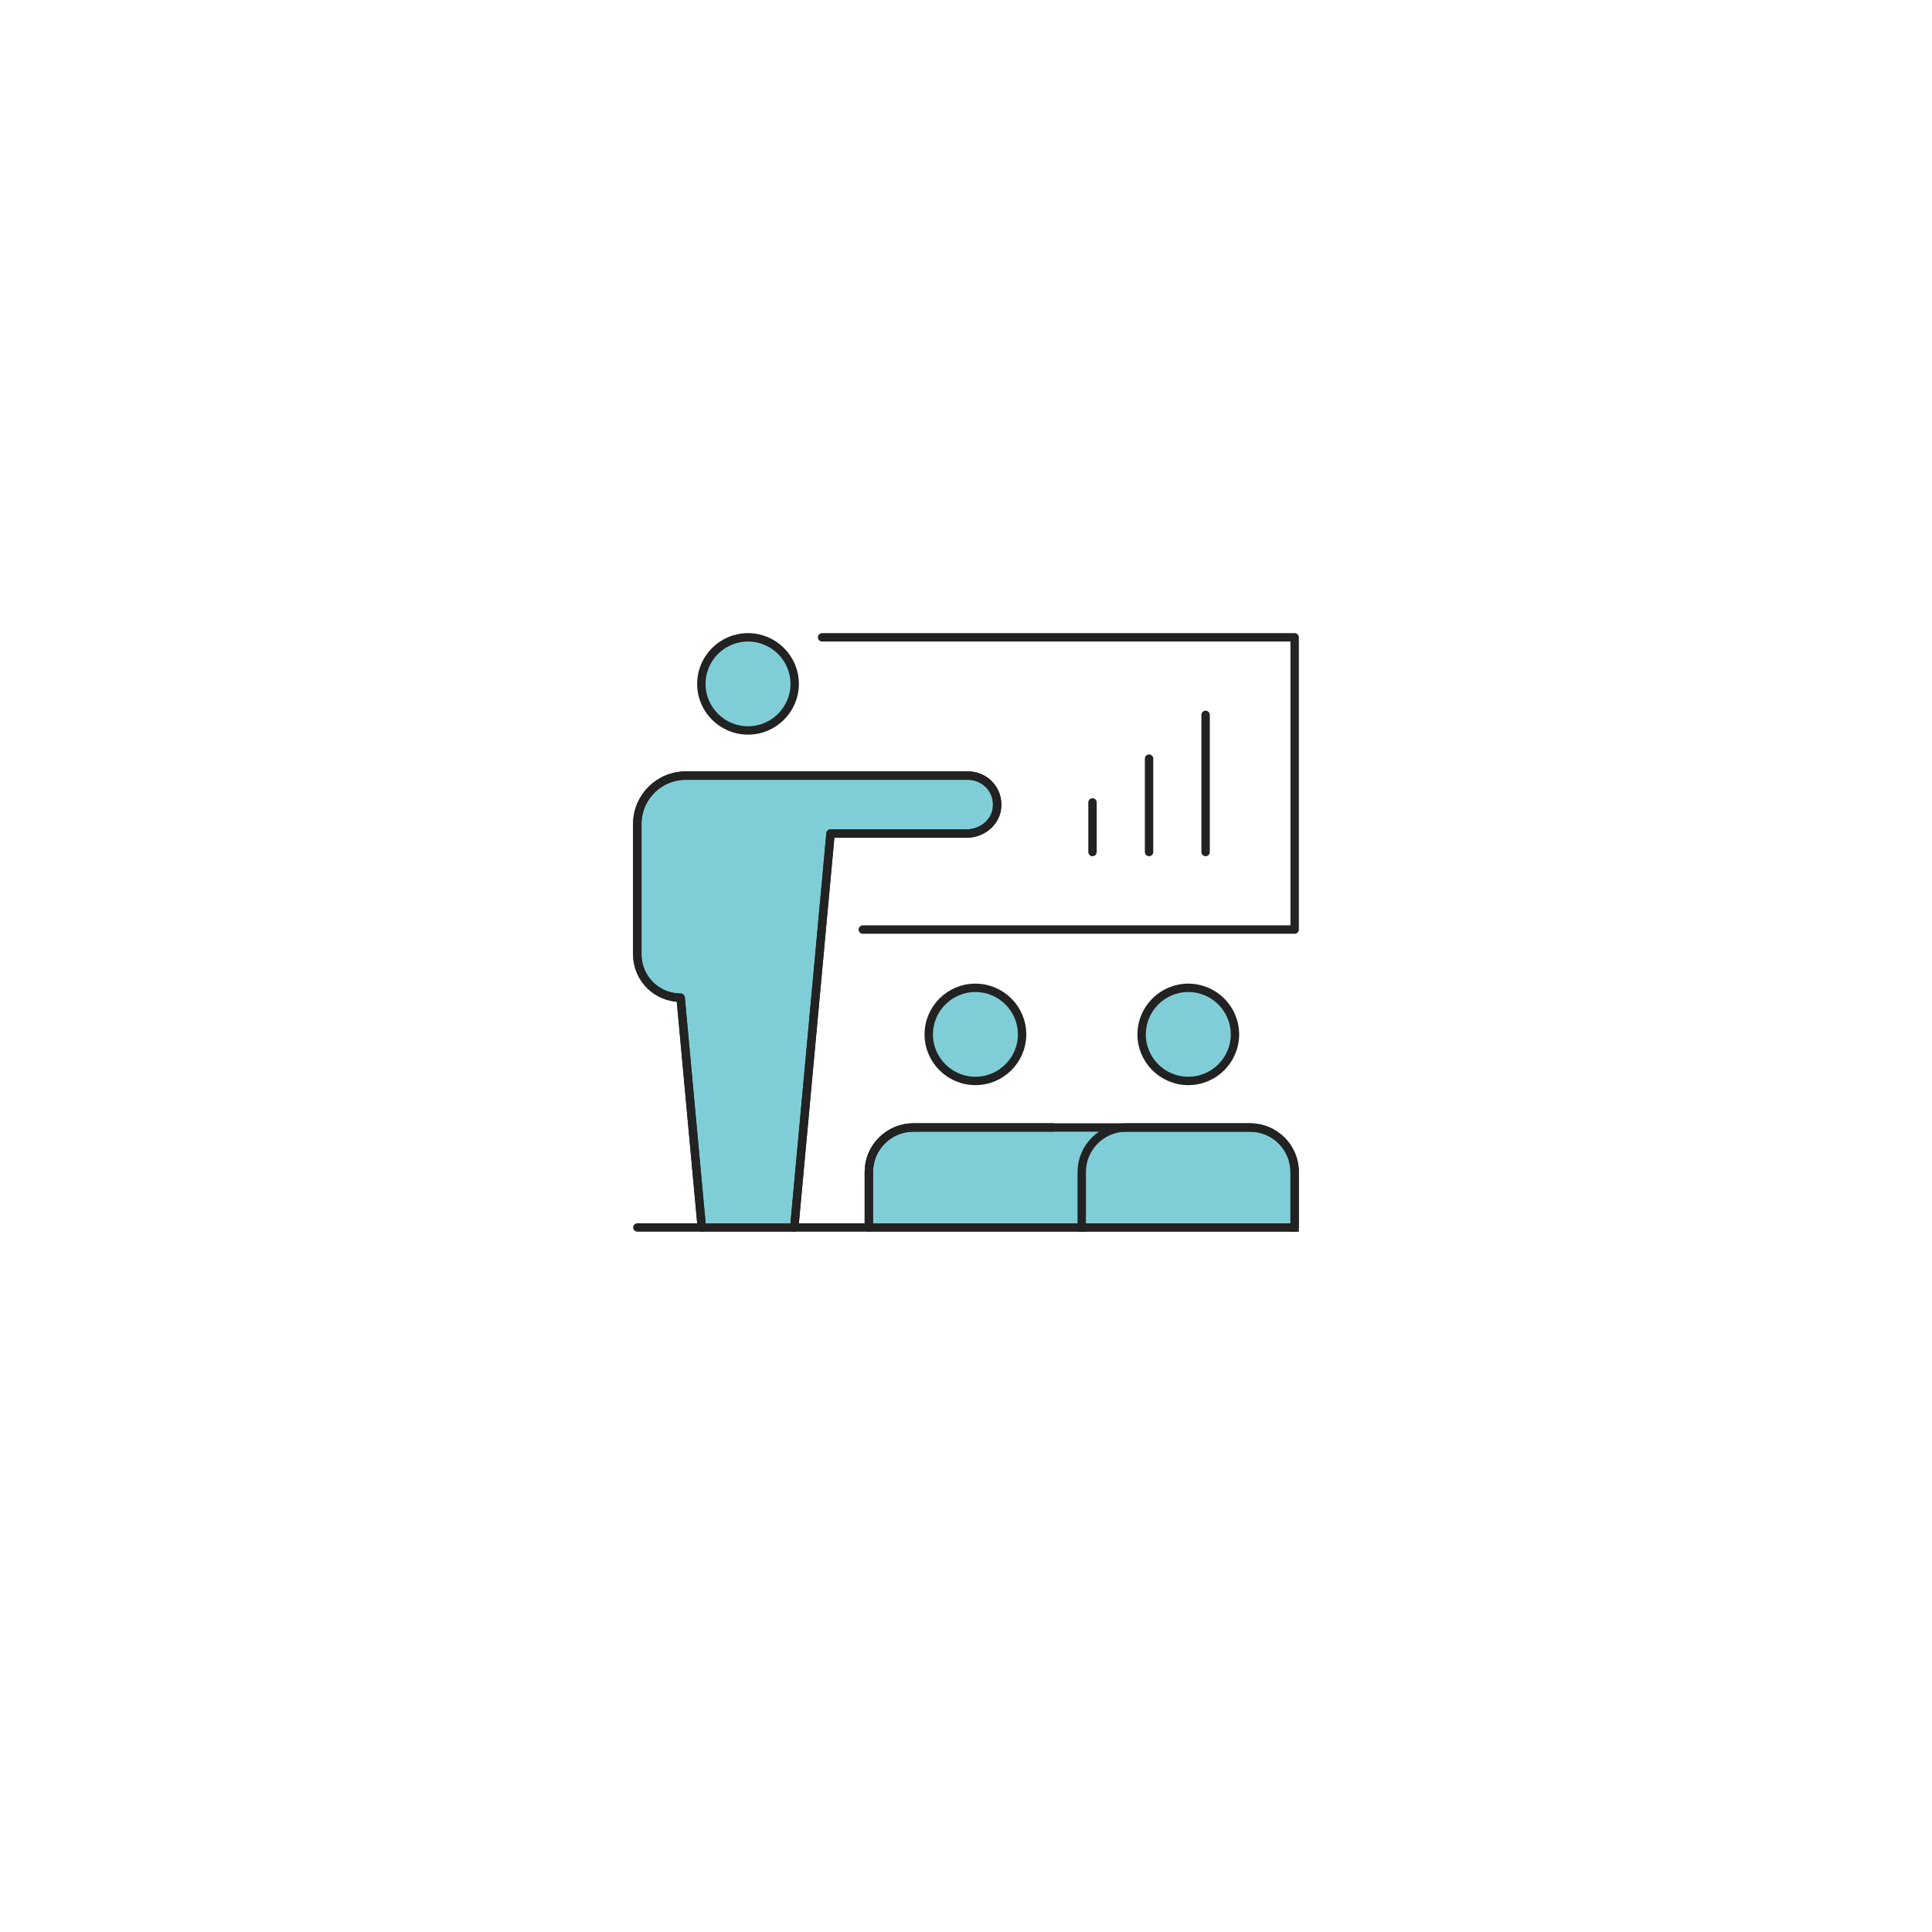<svg width="230" height="230" viewBox="0 0 230 230" fill="none" xmlns="http://www.w3.org/2000/svg">
<g filter="url(#filter0_i_544_195)">
<circle cx="115" cy="115" r="115" fill="white"/>
</g>
<path d="M154.126 75.872H89.05V110.667H154.126V75.872Z" fill="white" stroke="white" stroke-linecap="round" stroke-linejoin="round"/>
<path d="M97.87 75.872H154.126V110.662H102.715" stroke="#222222" stroke-linecap="round" stroke-linejoin="round"/>
<path d="M130.06 95.528V101.431" stroke="#222222" stroke-linecap="round" stroke-linejoin="round"/>
<path d="M136.792 90.315V101.43" stroke="#222222" stroke-linecap="round" stroke-linejoin="round"/>
<path d="M143.524 85.103V101.43" stroke="#222222" stroke-linecap="round" stroke-linejoin="round"/>
<path d="M116.121 128.684C113.058 128.684 110.566 126.198 110.566 123.142C110.566 120.085 113.058 117.599 116.121 117.599C119.184 117.599 121.677 120.085 121.677 123.142C121.677 126.198 119.184 128.684 116.121 128.684Z" fill="#009FB1" fill-opacity="0.5" stroke="#222222" stroke-linecap="round" stroke-linejoin="round"/>
<path d="M154.126 146.133V139.527C154.126 136.6 151.749 134.224 148.811 134.224H108.751C105.817 134.224 103.435 136.6 103.435 139.527V146.133H154.126Z" fill="#009FB1" fill-opacity="0.5" stroke="#222222" stroke-linecap="round" stroke-linejoin="round"/>
<path d="M125.513 134.219H108.751C105.817 134.219 103.435 136.595 103.435 139.522V146.129" stroke="#222222" stroke-miterlimit="10"/>
<path d="M141.464 128.684C138.401 128.684 135.909 126.198 135.909 123.142C135.909 120.085 138.401 117.599 141.464 117.599C144.527 117.599 147.019 120.085 147.019 123.142C147.019 126.198 144.527 128.684 141.464 128.684Z" fill="#009FB1" fill-opacity="0.5" stroke="#222222" stroke-linecap="round" stroke-linejoin="round"/>
<path d="M154.126 146.133V139.527C154.126 136.6 151.749 134.224 148.811 134.224H134.094C131.16 134.224 128.778 136.6 128.778 139.527V146.133" stroke="#222222" stroke-miterlimit="10" stroke-linecap="square"/>
<path d="M89.05 86.958C85.986 86.958 83.494 84.471 83.494 81.415C83.494 78.359 85.986 75.872 89.05 75.872C92.113 75.872 94.605 78.359 94.605 81.415C94.605 84.471 92.113 86.958 89.05 86.958Z" fill="#009FB1" fill-opacity="0.5" stroke="#222222" stroke-linecap="round" stroke-linejoin="round"/>
<path d="M94.557 146.128L98.874 99.232H115.07C116.793 99.232 118.388 98.058 118.666 96.362C119.017 94.201 117.355 92.333 115.257 92.333H81.641C78.452 92.333 75.869 94.91 75.869 98.091V113.628C75.869 116.469 78.179 118.773 81.026 118.773L83.547 146.133H94.557V146.128Z" fill="#009FB1" fill-opacity="0.5" stroke="#222222" stroke-linecap="round" stroke-linejoin="round"/>
<path d="M94.557 146.128L98.874 99.232H115.07C116.793 99.232 118.388 98.058 118.666 96.362C119.017 94.201 117.355 92.333 115.257 92.333H81.641C78.452 92.333 75.869 94.91 75.869 98.091V113.628C75.869 116.469 78.179 118.773 81.026 118.773L83.547 146.133" stroke="#222222" stroke-linecap="round" stroke-linejoin="round"/>
<path d="M75.874 146.128H83.547" stroke="#222222" stroke-linecap="round" stroke-linejoin="round"/>
<path d="M94.557 146.128H103.44" stroke="#222222" stroke-linecap="round" stroke-linejoin="round"/>
<defs>
<filter id="filter0_i_544_195" x="0" y="0" width="230" height="234" filterUnits="userSpaceOnUse" color-interpolation-filters="sRGB">
<feFlood flood-opacity="0" result="BackgroundImageFix"/>
<feBlend mode="normal" in="SourceGraphic" in2="BackgroundImageFix" result="shape"/>
<feColorMatrix in="SourceAlpha" type="matrix" values="0 0 0 0 0 0 0 0 0 0 0 0 0 0 0 0 0 0 127 0" result="hardAlpha"/>
<feOffset dy="4"/>
<feGaussianBlur stdDeviation="2"/>
<feComposite in2="hardAlpha" operator="arithmetic" k2="-1" k3="1"/>
<feColorMatrix type="matrix" values="0 0 0 0 0.4 0 0 0 0 0.4 0 0 0 0 0.4 0 0 0 0.15 0"/>
<feBlend mode="normal" in2="shape" result="effect1_innerShadow_544_195"/>
</filter>
</defs>
</svg>

